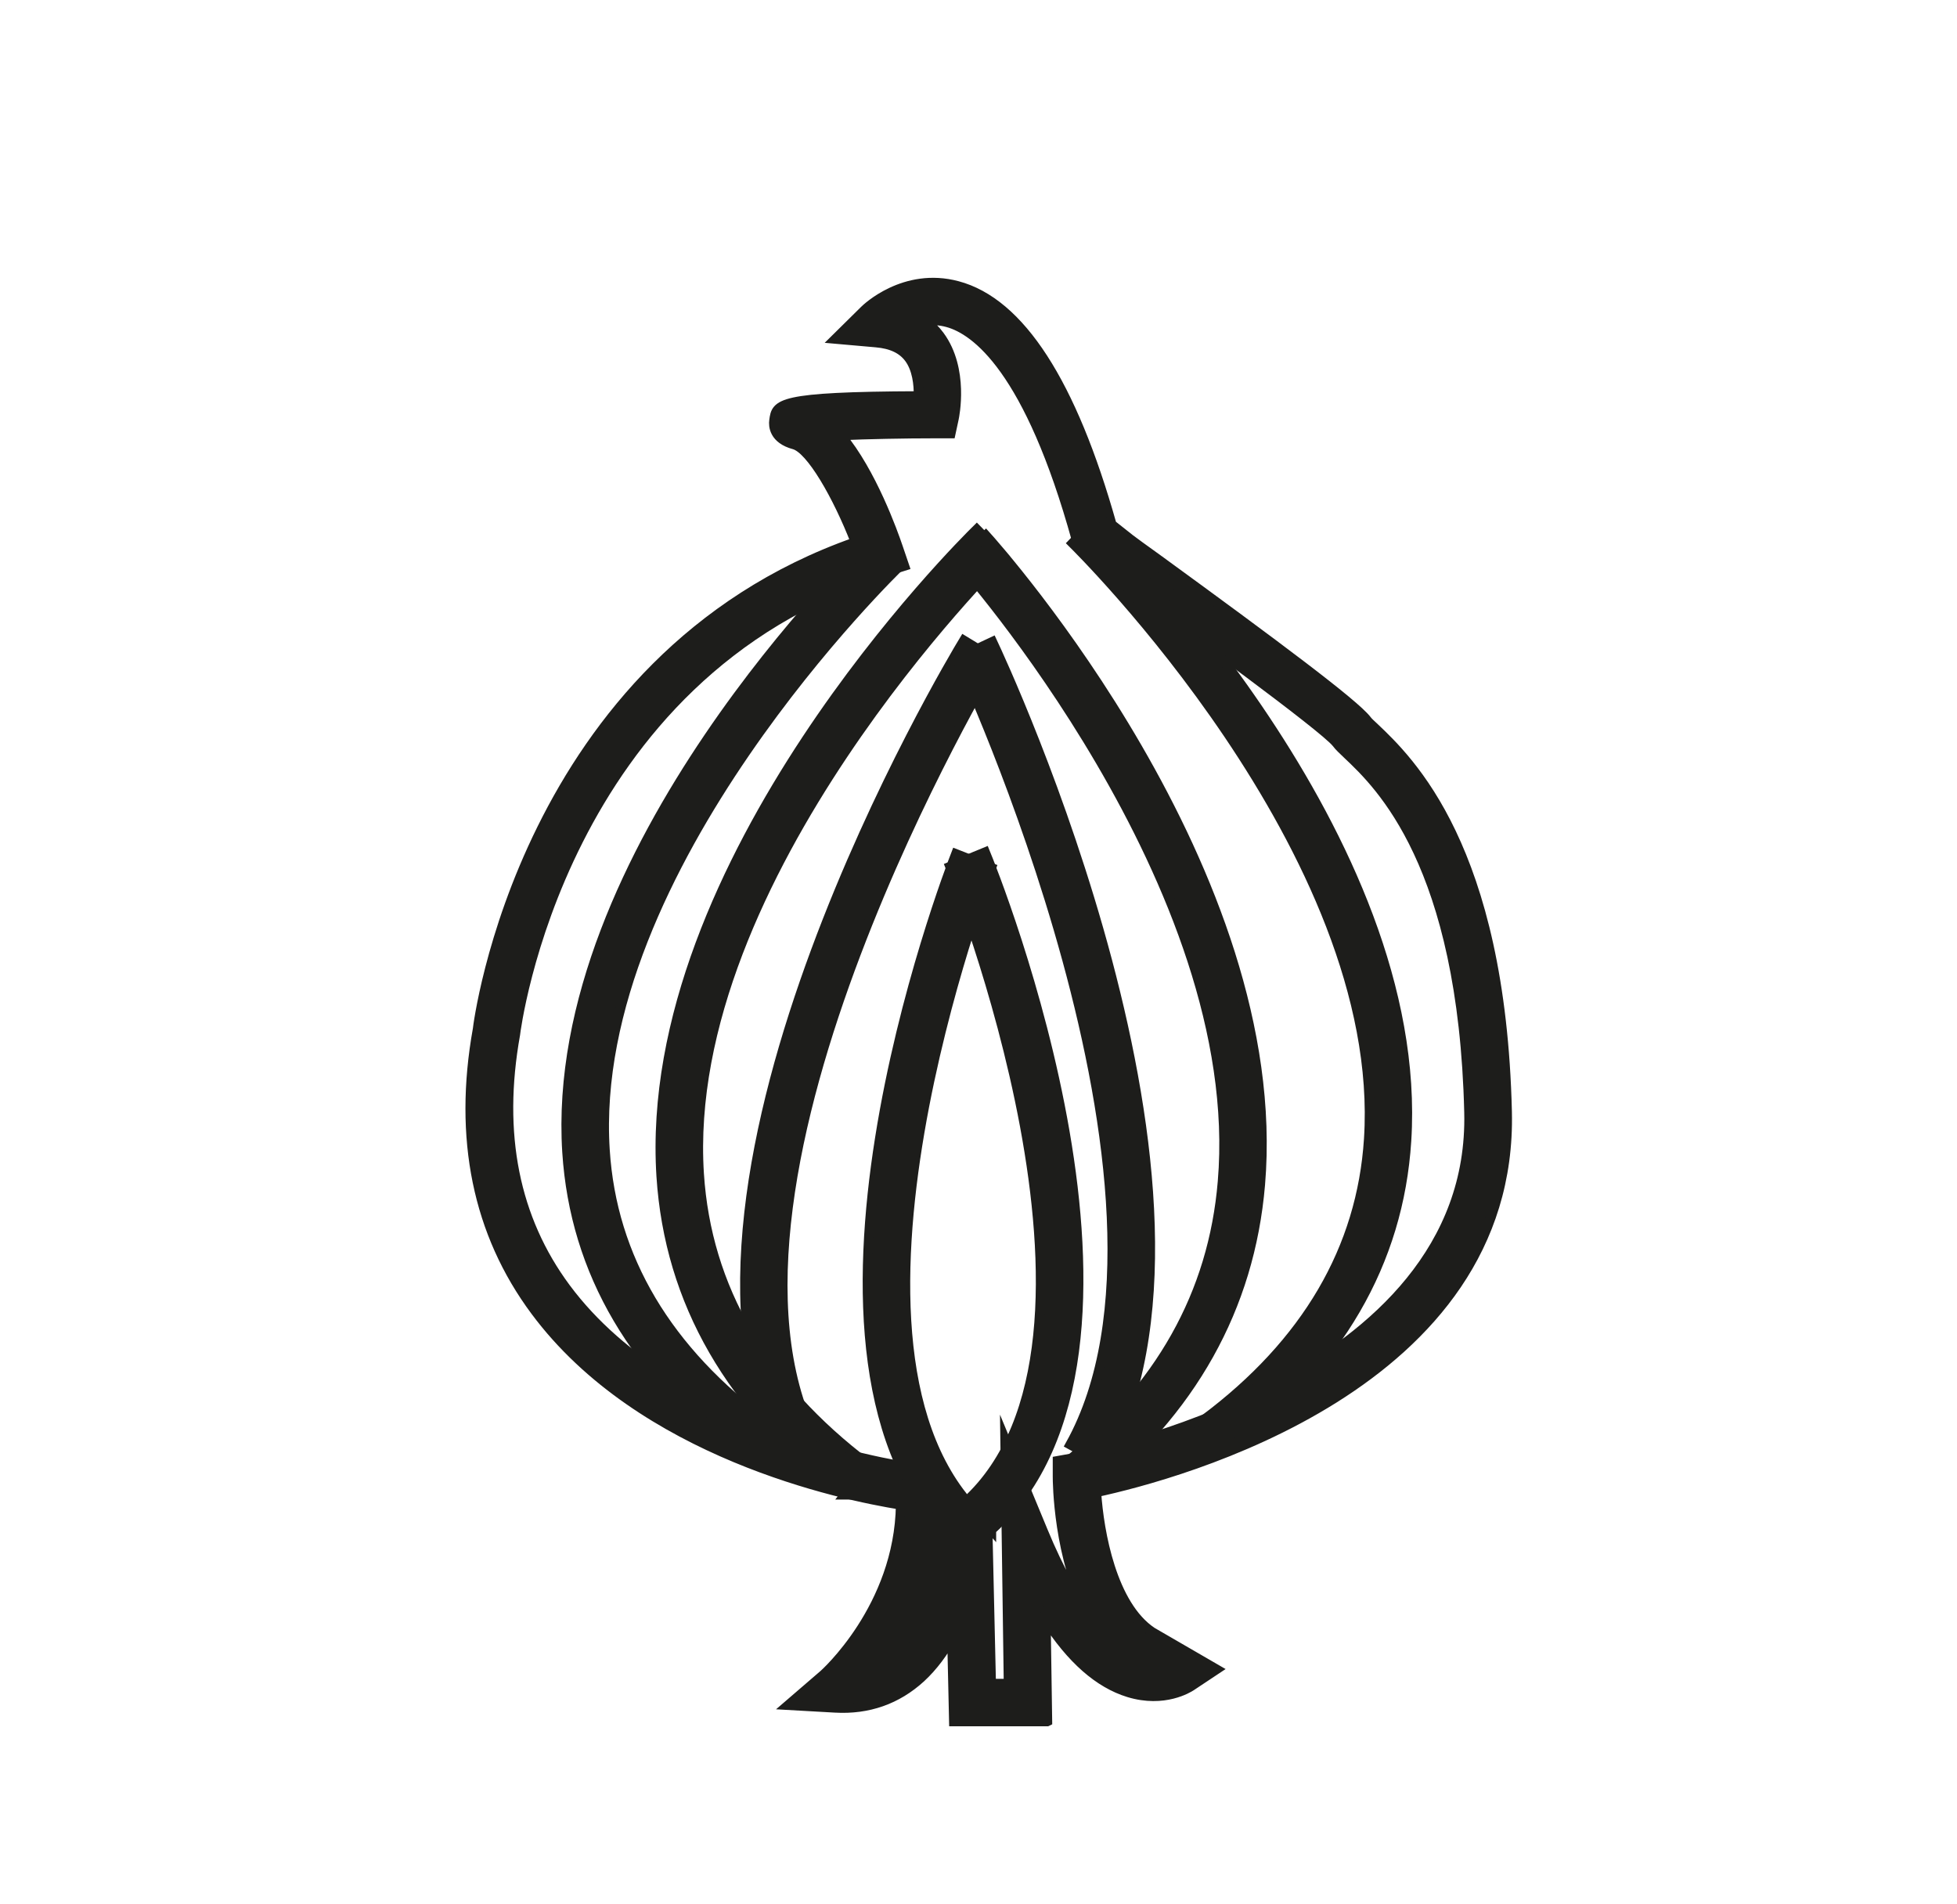 <?xml version="1.0" encoding="UTF-8"?>
<svg id="Ebene_1" data-name="Ebene 1" xmlns="http://www.w3.org/2000/svg" viewBox="0 0 103.06 100.24">
  <defs>
    <style>
      .cls-1 {
        fill: #1d1d1b;
        stroke: #1d1d1b;
        stroke-miterlimit: 10;
        stroke-width: .5px;
      }
    </style>
  </defs>
  <path class="cls-1" d="m55.14,90.65h-4.91l-.1-4.45c-.44.8-.98,1.54-1.64,2.15-1.25,1.14-2.76,1.68-4.51,1.58l-2.48-.14,1.88-1.62s3.97-3.51,4.05-8.93c-3.11-.5-13.67-2.71-19.24-10.21-3.05-4.1-4.07-9.1-3.04-14.84.01-.13,2.38-19.48,19.9-25.65-.95-2.44-2.35-4.89-3.23-5.13-1.07-.29-1.1-.99-1.06-1.27.12-.88.17-1.26,7.61-1.29.01-.62-.08-1.42-.49-1.98-.36-.49-.93-.76-1.74-.83l-2.15-.19,1.54-1.52c.08-.08,2.09-2.03,4.89-1.28,3.3.88,6.03,5.11,8.13,12.57l.96.76c.13.1.7.52,1.54,1.12,6.08,4.43,10.27,7.55,10.93,8.41.07.1.21.22.39.39,1.82,1.73,6.67,6.31,7,20.24.34,14.44-17.42,19.13-21.63,20.04.14,2.11.82,5.94,2.93,7.35l3.4,1.97-1.34.89c-.14.09-1.42.9-3.29.33-1.57-.48-3.03-1.76-4.36-3.84l.08,5.36Zm-2.96-2h.93l-.18-12.86,2,4.83c.86,2.09,1.71,3.54,2.49,4.54-1.71-3.08-1.73-7.17-1.73-7.4v-.84l.83-.15c.21-.04,21.18-3.88,20.84-18.19-.31-13.09-4.72-17.27-6.38-18.84-.26-.25-.46-.43-.6-.62-.68-.85-8.09-6.24-10.52-8.01-.87-.63-1.47-1.07-1.6-1.17l-1.47-1.16-.09-.32c-2.5-9.05-5.33-11.08-6.79-11.48-.43-.12-.83-.13-1.19-.08.29.22.55.48.77.78,1.3,1.77.77,4.26.75,4.36l-.17.79h-.8c-1.69,0-3.58.04-4.99.1,1.62,1.94,2.75,5.1,3.02,5.9l.33.97-.98.31c-17.16,5.37-19.49,24.17-19.51,24.36-.94,5.24-.04,9.71,2.66,13.35,5.92,7.97,18.61,9.53,18.74,9.54l.83.1.05.84c.21,3.78-1.17,6.78-2.49,8.75.07-.06.15-.12.22-.19,2.6-2.38,2.83-7.76,2.83-7.82h2s.22,9.6.22,9.6Z"/>
  <path class="cls-1" d="m44.5,78.71c-6-4.52-9.25-10.16-9.68-16.77-1.06-16.58,15.9-33.36,16.62-34.07l1.4,1.43c-.17.17-17.03,16.86-16.02,32.51.39,6,3.38,11.14,8.88,15.3l-1.21,1.6Z"/>
  <path class="cls-1" d="m57.25,78.69l-1.24-1.57c5.06-3.99,7.88-9,8.37-14.9,1.32-15.57-13.8-32.53-13.95-32.7l1.48-1.34c.65.72,15.85,17.76,14.46,34.2-.55,6.47-3.62,11.96-9.13,16.31Z"/>
  <path class="cls-1" d="m41.07,76.59c-7.21-14.66,9-41.73,9.69-42.87l1.71,1.04c-.16.27-16.34,27.28-9.61,40.95l-1.79.88Z"/>
  <path class="cls-1" d="m58.11,77.04l-1.75-.97c7.3-13.15-5.78-41.15-5.91-41.43l1.81-.85c.56,1.19,13.64,29.21,5.85,43.26Z"/>
  <path class="cls-1" d="m52.21,80.56l-1.35-1.48c9.28-8.45-.73-33.2-.83-33.45l1.85-.76c.44,1.07,10.64,26.3.33,35.69Z"/>
  <path class="cls-1" d="m50.34,81.35c-10.27-9.66-.42-35.31,0-36.39l1.86.73c-.1.25-9.78,25.47-.49,34.21l-1.37,1.46Z"/>
  <path class="cls-1" d="m39.31,76.69c-5.87-4.31-9.04-9.7-9.45-16.02-1.01-15.77,15.51-31.71,16.21-32.38l1.38,1.45c-.17.16-16.54,15.97-15.59,30.81.36,5.69,3.27,10.58,8.64,14.53l-1.19,1.61Z"/>
  <path class="cls-1" d="m64.64,76.33l-1.2-1.6c5.36-4.01,8.27-8.98,8.64-14.76.97-15.1-15.43-31.2-15.6-31.37l1.39-1.44c.7.68,17.23,16.9,16.2,32.92-.41,6.4-3.59,11.86-9.44,16.24Z"/>
</svg>